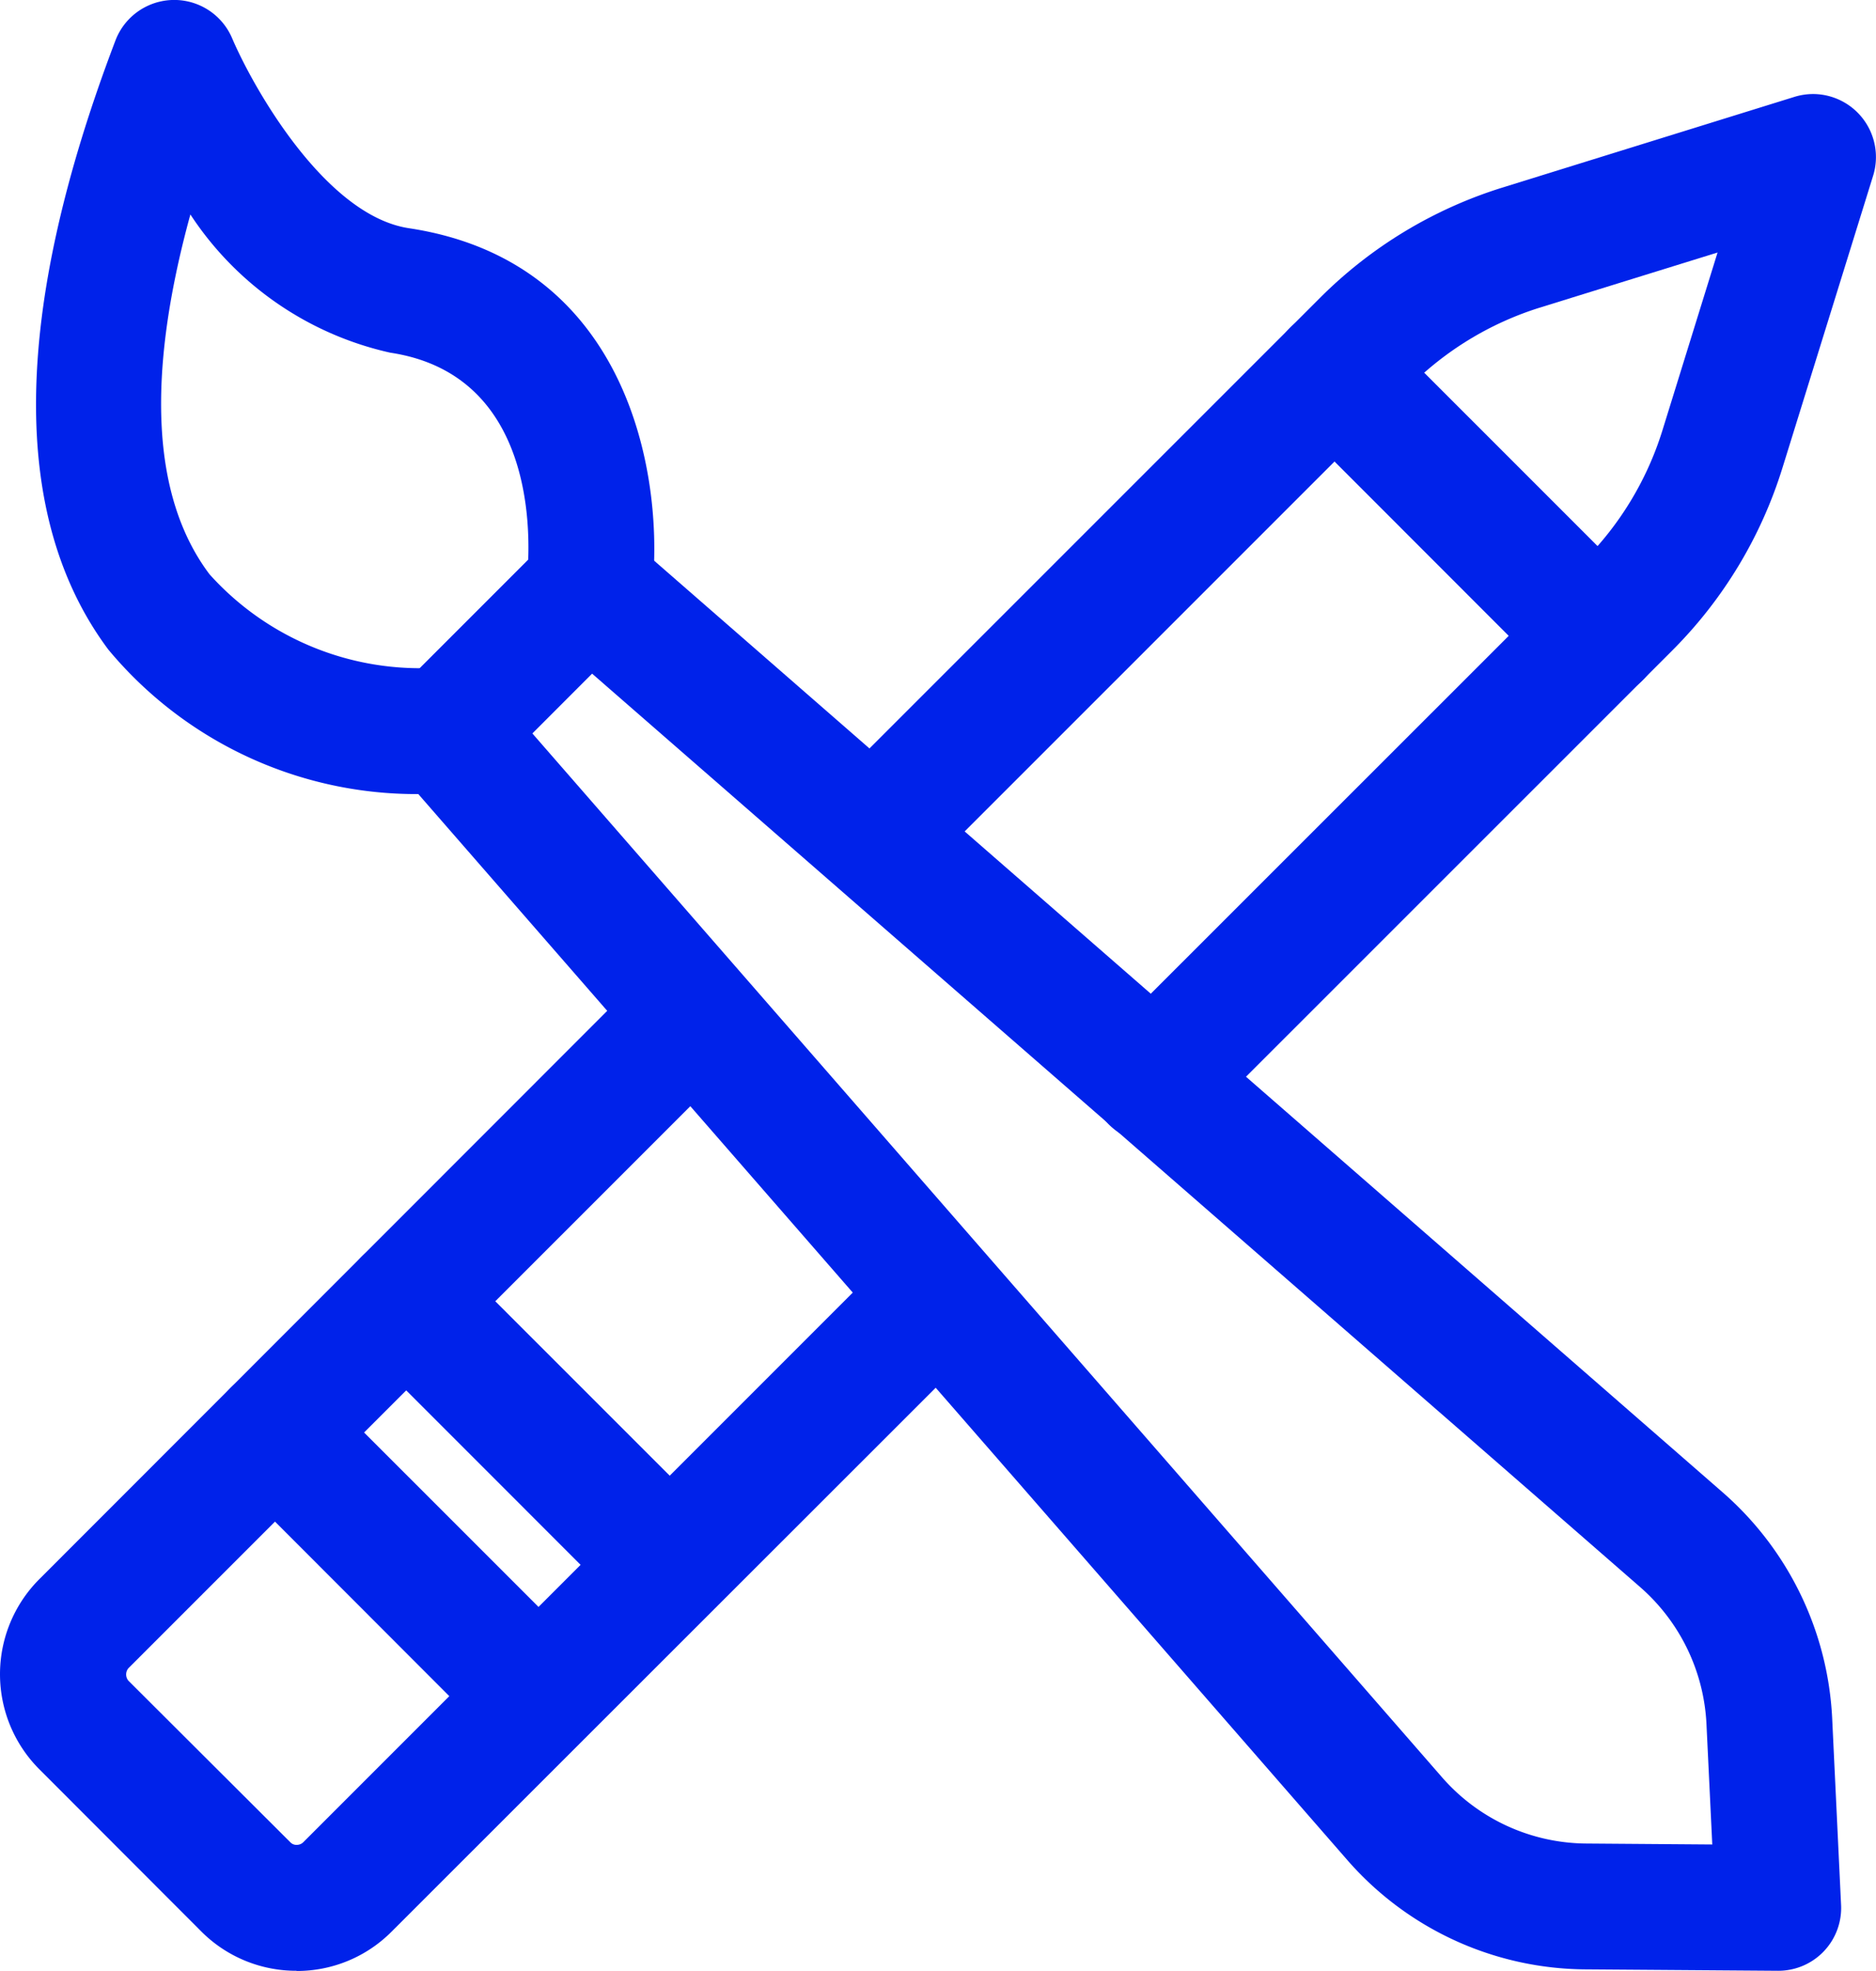 <?xml version="1.0" encoding="utf-8"?>
<svg xmlns="http://www.w3.org/2000/svg" xmlns:xlink="http://www.w3.org/1999/xlink" width="29.434" height="30.915" viewBox="0 0 29.434 30.915">
  <defs>
    <clipPath id="clip-path">
      <rect id="Rectangle_148033" data-name="Rectangle 148033" width="29.434" height="30.915" transform="translate(0 0)" fill="#0022ea"/>
    </clipPath>
  </defs>
  <g id="Groupe_163107" data-name="Groupe 163107" transform="translate(0 0)" clip-path="url(#clip-path)">
    <path id="Tracé_96133" data-name="Tracé 96133" d="M24.872,30.892a5,5,0,0,1-3.734-1.716L6.259,12.107a.99.99,0,0,1,.047-1.347l2.24-2.24a.978.978,0,0,1,.7-.29.989.989,0,0,1,.649.244L27.036,23.416a5.029,5.029,0,0,1,1.71,3.53l.14,2.934a.985.985,0,0,1-.986,1.034ZM22.626,27.88a3.031,3.031,0,0,0,2.26,1.038l1.979.015-.091-1.891A3.049,3.049,0,0,0,25.739,24.9L9.29,10.567l-.937.938Z" fill="#0022ea"/>
    <path id="Tracé_96134" data-name="Tracé 96134" d="M6.732,12.453A6.286,6.286,0,0,1,1.7,10.19C.151,8.115.188,4.9,1.811.636A.987.987,0,0,1,3.642.6c.325.762,1.457,2.781,2.775,2.98,3.509.53,4.024,4,3.806,5.758a.986.986,0,0,1-.977.865L9.122,10.2a.986.986,0,0,1-.857-1.1C8.3,8.773,8.571,5.9,6.122,5.532A5.068,5.068,0,0,1,2.987,3.364c-.7,2.552-.6,4.448.3,5.644a4.441,4.441,0,0,0,3.458,1.471c.1,0,.187,0,.19,0a1,1,0,0,1,1.056.907.986.986,0,0,1-.908,1.06c-.041,0-.16.011-.347.011" fill="#0022ea"/>
    <path id="Tracé_96135" data-name="Tracé 96135" d="M4.653,30.914A2.1,2.1,0,0,1,3.161,30.3L.618,27.754a2.11,2.11,0,0,1,0-2.984l9.495-9.5a.987.987,0,0,1,1.4,1.4l-9.5,9.5a.153.153,0,0,0,0,.192L4.557,28.9a.13.13,0,0,0,.1.039.145.145,0,0,0,.1-.04l9.227-9.227a.986.986,0,1,1,1.394,1.4L6.144,30.3a2.093,2.093,0,0,1-1.491.617" fill="#0022ea"/>
    <path id="Tracé_96136" data-name="Tracé 96136" d="M18.1,17.928a.986.986,0,0,1-.7-1.685L24.846,8.8A4.99,4.99,0,0,0,26.08,6.761l.868-2.8-2.8.868A5,5,0,0,0,22.11,6.068l-7.667,7.666a.986.986,0,0,1-1.395,0,.989.989,0,0,1,0-1.4l7.667-7.666a6.971,6.971,0,0,1,2.852-1.724l4.586-1.424a1,1,0,0,1,.293-.045.989.989,0,0,1,.943,1.281L27.964,7.346A6.968,6.968,0,0,1,26.241,10.2L18.8,17.639a.986.986,0,0,1-.7.289" fill="#0022ea"/>
    <path id="Tracé_96137" data-name="Tracé 96137" d="M8.289,27.434a.985.985,0,0,1-.7-.288L3.615,23.168a.987.987,0,0,1,0-1.395.986.986,0,0,1,1.4,0l3.977,3.976a.987.987,0,0,1-.7,1.685" fill="#0022ea"/>
    <path id="Tracé_96138" data-name="Tracé 96138" d="M10.348,25.375a.978.978,0,0,1-.7-.29L5.673,21.109a.989.989,0,0,1,0-1.395.987.987,0,0,1,1.4,0l3.977,3.976a.99.99,0,0,1,0,1.4.978.978,0,0,1-.7.289" fill="#0022ea"/>
    <path id="Tracé_96139" data-name="Tracé 96139" d="M25.07,10.962a.983.983,0,0,1-.7-.289L20.241,6.542a.987.987,0,1,1,1.4-1.4l4.132,4.132a.986.986,0,0,1-.7,1.684" fill="#0022ea"/>
  </g>
</svg>


